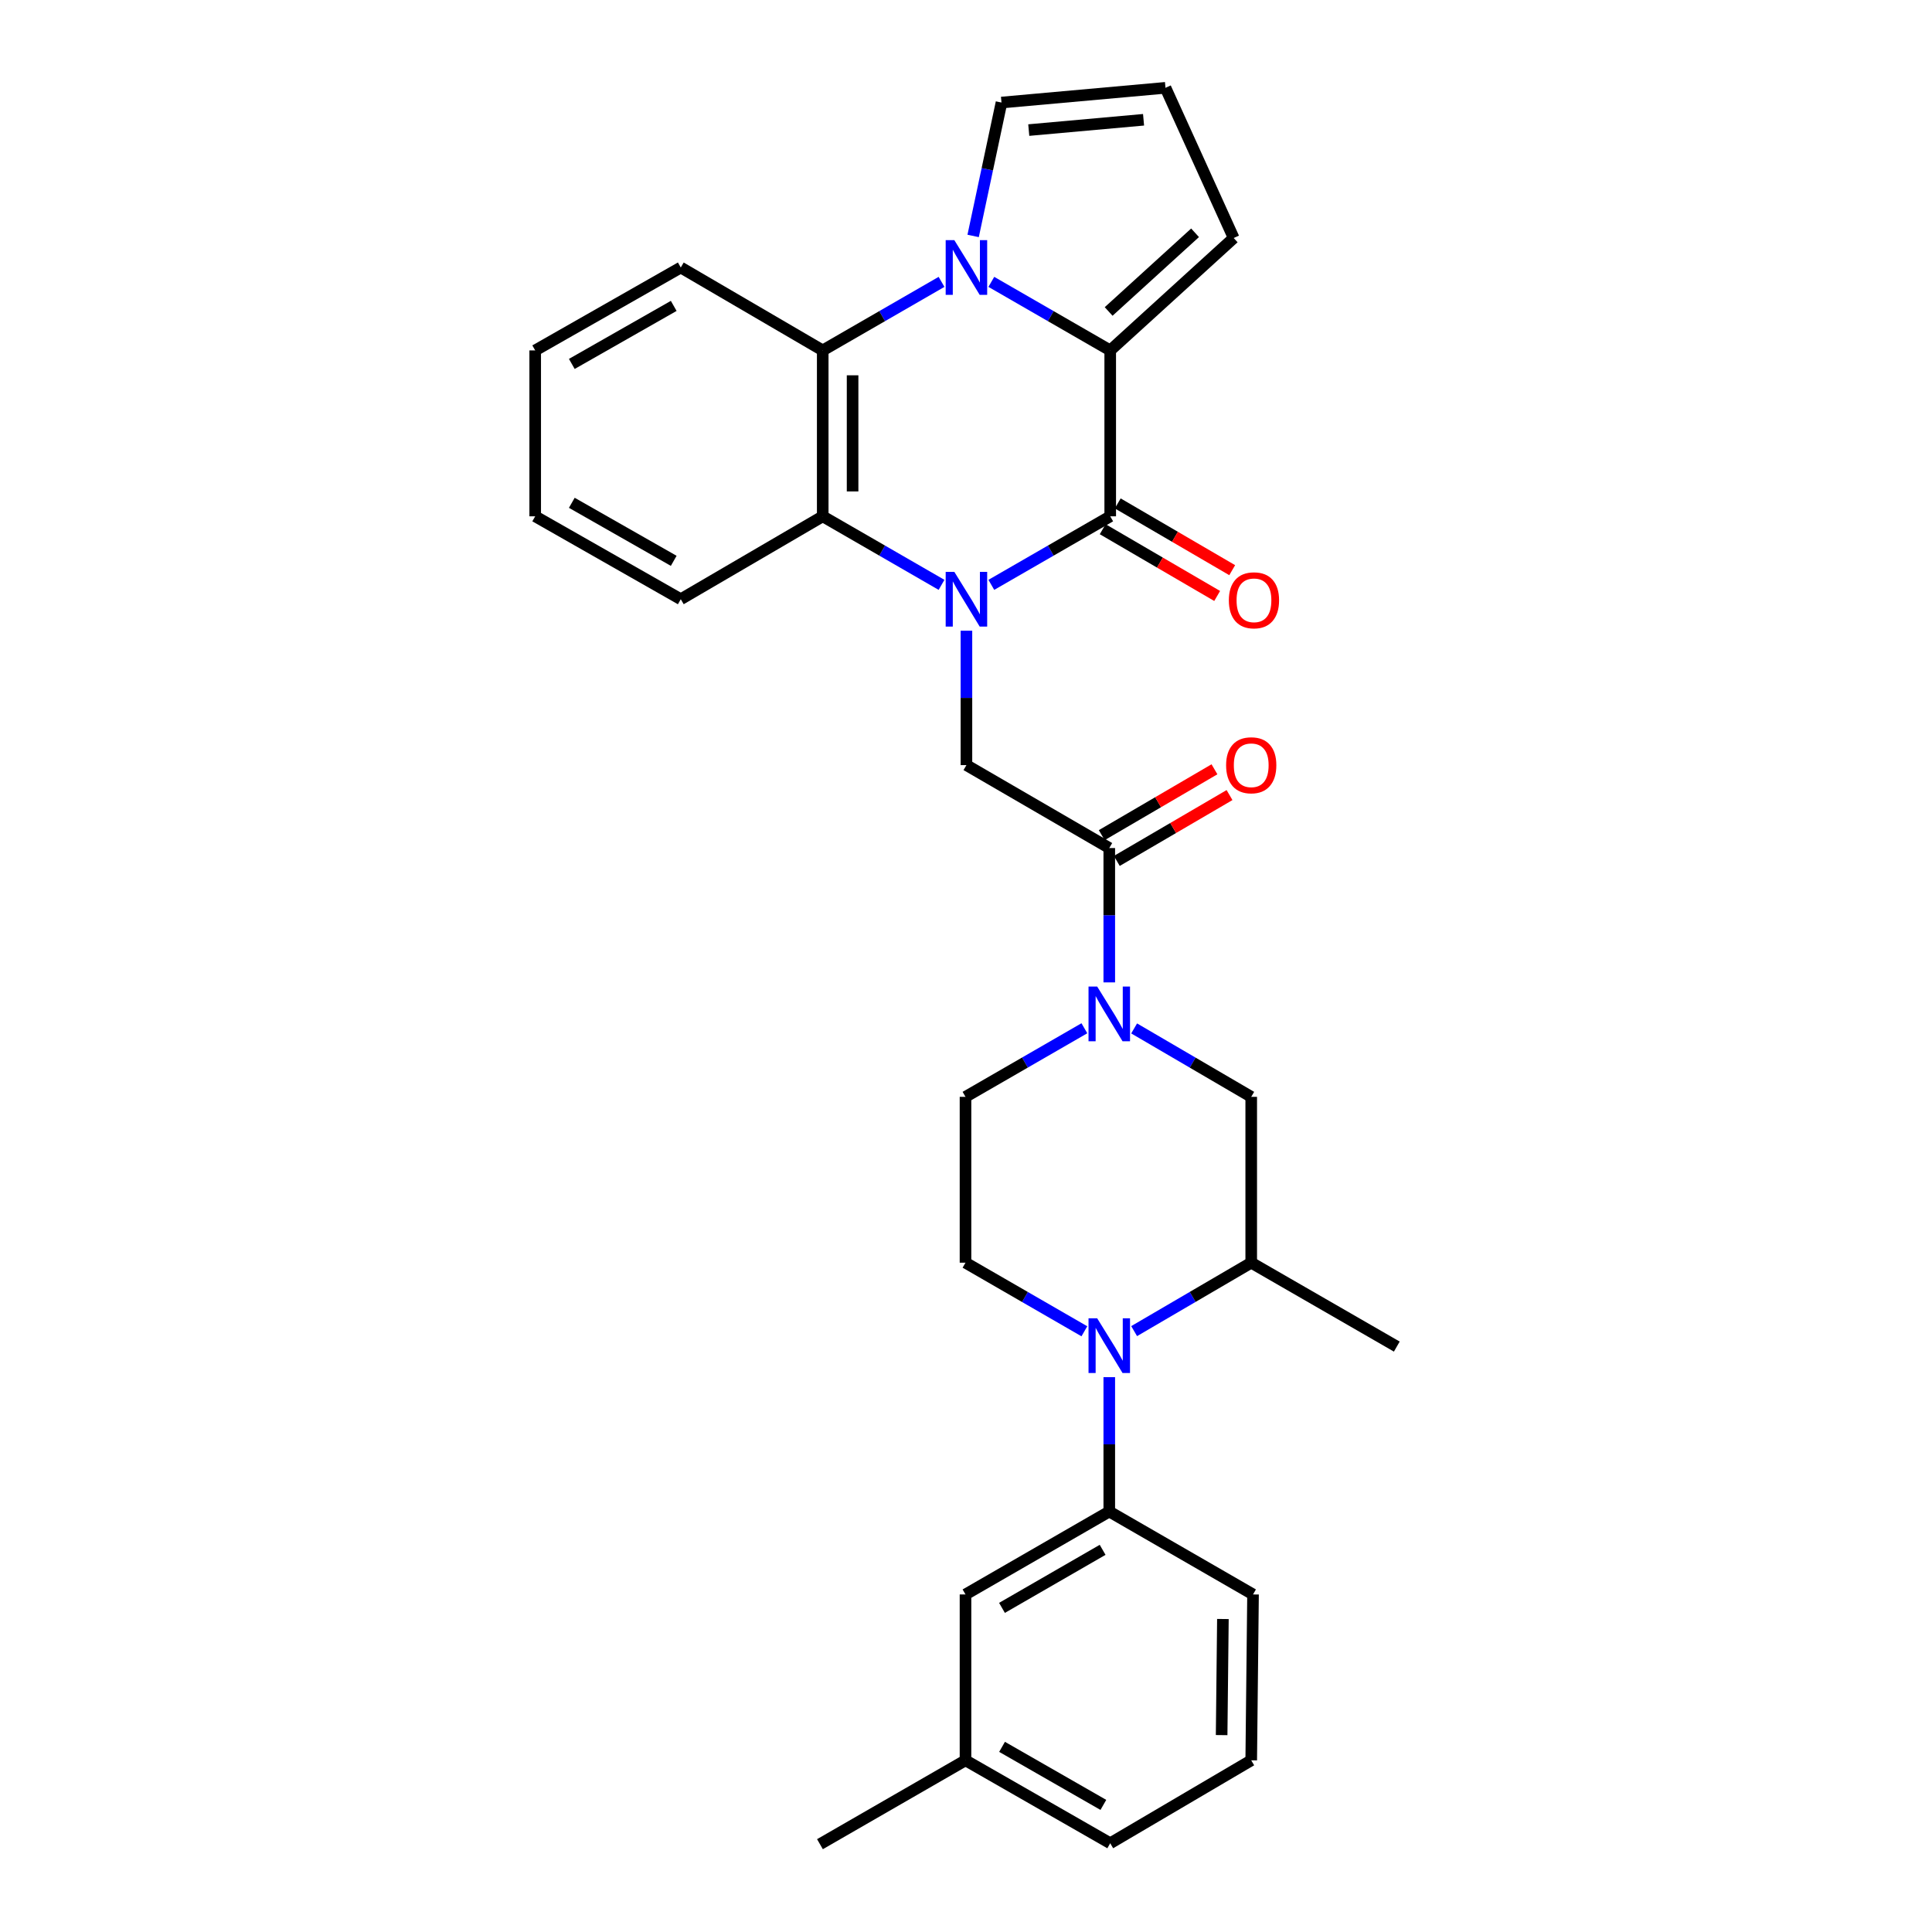 <?xml version='1.0' encoding='iso-8859-1'?>
<svg version='1.1' baseProfile='full'
              xmlns='http://www.w3.org/2000/svg'
                      xmlns:rdkit='http://www.rdkit.org/xml'
                      xmlns:xlink='http://www.w3.org/1999/xlink'
                  xml:space='preserve'
width='1000px' height='1000px' viewBox='0 0 1000 1000'>
<!-- END OF HEADER -->
<rect style='opacity:1.0;fill:#FFFFFF;stroke:none' width='1000' height='1000' x='0' y='0'> </rect>
<path class='bond-0' d='M 513.111,302.724 L 543.88,284.984' style='fill:none;fill-rule:evenodd;stroke:#0000FF;stroke-width:6px;stroke-linecap:butt;stroke-linejoin:miter;stroke-opacity:1' />
<path class='bond-0' d='M 543.88,284.984 L 574.648,267.244' style='fill:none;fill-rule:evenodd;stroke:#000000;stroke-width:6px;stroke-linecap:butt;stroke-linejoin:miter;stroke-opacity:1' />
<path class='bond-3' d='M 487.336,302.72 L 456.589,284.982' style='fill:none;fill-rule:evenodd;stroke:#0000FF;stroke-width:6px;stroke-linecap:butt;stroke-linejoin:miter;stroke-opacity:1' />
<path class='bond-3' d='M 456.589,284.982 L 425.841,267.244' style='fill:none;fill-rule:evenodd;stroke:#000000;stroke-width:6px;stroke-linecap:butt;stroke-linejoin:miter;stroke-opacity:1' />
<path class='bond-7' d='M 500.223,326.461 L 500.223,361.239' style='fill:none;fill-rule:evenodd;stroke:#0000FF;stroke-width:6px;stroke-linecap:butt;stroke-linejoin:miter;stroke-opacity:1' />
<path class='bond-7' d='M 500.223,361.239 L 500.223,396.018' style='fill:none;fill-rule:evenodd;stroke:#000000;stroke-width:6px;stroke-linecap:butt;stroke-linejoin:miter;stroke-opacity:1' />
<path class='bond-2' d='M 574.648,267.244 L 574.648,181.373' style='fill:none;fill-rule:evenodd;stroke:#000000;stroke-width:6px;stroke-linecap:butt;stroke-linejoin:miter;stroke-opacity:1' />
<path class='bond-15' d='M 570.755,273.92 L 600.378,291.197' style='fill:none;fill-rule:evenodd;stroke:#000000;stroke-width:6px;stroke-linecap:butt;stroke-linejoin:miter;stroke-opacity:1' />
<path class='bond-15' d='M 600.378,291.197 L 630.001,308.474' style='fill:none;fill-rule:evenodd;stroke:#FF0000;stroke-width:6px;stroke-linecap:butt;stroke-linejoin:miter;stroke-opacity:1' />
<path class='bond-15' d='M 578.542,260.568 L 608.165,277.845' style='fill:none;fill-rule:evenodd;stroke:#000000;stroke-width:6px;stroke-linecap:butt;stroke-linejoin:miter;stroke-opacity:1' />
<path class='bond-15' d='M 608.165,277.845 L 637.788,295.122' style='fill:none;fill-rule:evenodd;stroke:#FF0000;stroke-width:6px;stroke-linecap:butt;stroke-linejoin:miter;stroke-opacity:1' />
<path class='bond-1' d='M 487.336,145.897 L 456.589,163.635' style='fill:none;fill-rule:evenodd;stroke:#0000FF;stroke-width:6px;stroke-linecap:butt;stroke-linejoin:miter;stroke-opacity:1' />
<path class='bond-1' d='M 456.589,163.635 L 425.841,181.373' style='fill:none;fill-rule:evenodd;stroke:#000000;stroke-width:6px;stroke-linecap:butt;stroke-linejoin:miter;stroke-opacity:1' />
<path class='bond-13' d='M 503.696,122.12 L 511.032,87.6' style='fill:none;fill-rule:evenodd;stroke:#0000FF;stroke-width:6px;stroke-linecap:butt;stroke-linejoin:miter;stroke-opacity:1' />
<path class='bond-13' d='M 511.032,87.6 L 518.368,53.08' style='fill:none;fill-rule:evenodd;stroke:#000000;stroke-width:6px;stroke-linecap:butt;stroke-linejoin:miter;stroke-opacity:1' />
<path class='bond-30' d='M 513.111,145.893 L 543.88,163.633' style='fill:none;fill-rule:evenodd;stroke:#0000FF;stroke-width:6px;stroke-linecap:butt;stroke-linejoin:miter;stroke-opacity:1' />
<path class='bond-30' d='M 543.88,163.633 L 574.648,181.373' style='fill:none;fill-rule:evenodd;stroke:#000000;stroke-width:6px;stroke-linecap:butt;stroke-linejoin:miter;stroke-opacity:1' />
<path class='bond-14' d='M 574.648,181.373 L 638.554,123.194' style='fill:none;fill-rule:evenodd;stroke:#000000;stroke-width:6px;stroke-linecap:butt;stroke-linejoin:miter;stroke-opacity:1' />
<path class='bond-14' d='M 573.829,161.216 L 618.563,120.491' style='fill:none;fill-rule:evenodd;stroke:#000000;stroke-width:6px;stroke-linecap:butt;stroke-linejoin:miter;stroke-opacity:1' />
<path class='bond-5' d='M 425.841,267.244 L 425.841,181.373' style='fill:none;fill-rule:evenodd;stroke:#000000;stroke-width:6px;stroke-linecap:butt;stroke-linejoin:miter;stroke-opacity:1' />
<path class='bond-5' d='M 441.298,254.364 L 441.298,194.253' style='fill:none;fill-rule:evenodd;stroke:#000000;stroke-width:6px;stroke-linecap:butt;stroke-linejoin:miter;stroke-opacity:1' />
<path class='bond-21' d='M 425.841,267.244 L 352.369,310.155' style='fill:none;fill-rule:evenodd;stroke:#000000;stroke-width:6px;stroke-linecap:butt;stroke-linejoin:miter;stroke-opacity:1' />
<path class='bond-4' d='M 561.271,689.072 L 530.507,671.318' style='fill:none;fill-rule:evenodd;stroke:#0000FF;stroke-width:6px;stroke-linecap:butt;stroke-linejoin:miter;stroke-opacity:1' />
<path class='bond-4' d='M 530.507,671.318 L 499.742,653.565' style='fill:none;fill-rule:evenodd;stroke:#000000;stroke-width:6px;stroke-linecap:butt;stroke-linejoin:miter;stroke-opacity:1' />
<path class='bond-9' d='M 574.159,712.816 L 574.159,747.59' style='fill:none;fill-rule:evenodd;stroke:#0000FF;stroke-width:6px;stroke-linecap:butt;stroke-linejoin:miter;stroke-opacity:1' />
<path class='bond-9' d='M 574.159,747.59 L 574.159,782.364' style='fill:none;fill-rule:evenodd;stroke:#000000;stroke-width:6px;stroke-linecap:butt;stroke-linejoin:miter;stroke-opacity:1' />
<path class='bond-33' d='M 587.026,688.988 L 617.329,671.276' style='fill:none;fill-rule:evenodd;stroke:#0000FF;stroke-width:6px;stroke-linecap:butt;stroke-linejoin:miter;stroke-opacity:1' />
<path class='bond-33' d='M 617.329,671.276 L 647.631,653.565' style='fill:none;fill-rule:evenodd;stroke:#000000;stroke-width:6px;stroke-linecap:butt;stroke-linejoin:miter;stroke-opacity:1' />
<path class='bond-22' d='M 425.841,181.373 L 352.369,138.462' style='fill:none;fill-rule:evenodd;stroke:#000000;stroke-width:6px;stroke-linecap:butt;stroke-linejoin:miter;stroke-opacity:1' />
<path class='bond-6' d='M 574.159,508.485 L 574.159,473.715' style='fill:none;fill-rule:evenodd;stroke:#0000FF;stroke-width:6px;stroke-linecap:butt;stroke-linejoin:miter;stroke-opacity:1' />
<path class='bond-6' d='M 574.159,473.715 L 574.159,438.945' style='fill:none;fill-rule:evenodd;stroke:#000000;stroke-width:6px;stroke-linecap:butt;stroke-linejoin:miter;stroke-opacity:1' />
<path class='bond-11' d='M 587.026,532.311 L 617.329,550.019' style='fill:none;fill-rule:evenodd;stroke:#0000FF;stroke-width:6px;stroke-linecap:butt;stroke-linejoin:miter;stroke-opacity:1' />
<path class='bond-11' d='M 617.329,550.019 L 647.631,567.727' style='fill:none;fill-rule:evenodd;stroke:#000000;stroke-width:6px;stroke-linecap:butt;stroke-linejoin:miter;stroke-opacity:1' />
<path class='bond-16' d='M 561.271,532.227 L 530.507,549.977' style='fill:none;fill-rule:evenodd;stroke:#0000FF;stroke-width:6px;stroke-linecap:butt;stroke-linejoin:miter;stroke-opacity:1' />
<path class='bond-16' d='M 530.507,549.977 L 499.742,567.727' style='fill:none;fill-rule:evenodd;stroke:#000000;stroke-width:6px;stroke-linecap:butt;stroke-linejoin:miter;stroke-opacity:1' />
<path class='bond-8' d='M 500.223,396.018 L 574.159,438.945' style='fill:none;fill-rule:evenodd;stroke:#000000;stroke-width:6px;stroke-linecap:butt;stroke-linejoin:miter;stroke-opacity:1' />
<path class='bond-18' d='M 578.058,445.618 L 607.23,428.574' style='fill:none;fill-rule:evenodd;stroke:#000000;stroke-width:6px;stroke-linecap:butt;stroke-linejoin:miter;stroke-opacity:1' />
<path class='bond-18' d='M 607.23,428.574 L 636.402,411.529' style='fill:none;fill-rule:evenodd;stroke:#FF0000;stroke-width:6px;stroke-linecap:butt;stroke-linejoin:miter;stroke-opacity:1' />
<path class='bond-18' d='M 570.26,432.272 L 599.432,415.228' style='fill:none;fill-rule:evenodd;stroke:#000000;stroke-width:6px;stroke-linecap:butt;stroke-linejoin:miter;stroke-opacity:1' />
<path class='bond-18' d='M 599.432,415.228 L 628.605,398.183' style='fill:none;fill-rule:evenodd;stroke:#FF0000;stroke-width:6px;stroke-linecap:butt;stroke-linejoin:miter;stroke-opacity:1' />
<path class='bond-19' d='M 574.159,782.364 L 499.742,825.283' style='fill:none;fill-rule:evenodd;stroke:#000000;stroke-width:6px;stroke-linecap:butt;stroke-linejoin:miter;stroke-opacity:1' />
<path class='bond-19' d='M 570.719,802.191 L 518.627,832.234' style='fill:none;fill-rule:evenodd;stroke:#000000;stroke-width:6px;stroke-linecap:butt;stroke-linejoin:miter;stroke-opacity:1' />
<path class='bond-23' d='M 574.159,782.364 L 648.567,825.283' style='fill:none;fill-rule:evenodd;stroke:#000000;stroke-width:6px;stroke-linecap:butt;stroke-linejoin:miter;stroke-opacity:1' />
<path class='bond-10' d='M 647.631,653.565 L 647.631,567.727' style='fill:none;fill-rule:evenodd;stroke:#000000;stroke-width:6px;stroke-linecap:butt;stroke-linejoin:miter;stroke-opacity:1' />
<path class='bond-24' d='M 647.631,653.565 L 722.983,696.99' style='fill:none;fill-rule:evenodd;stroke:#000000;stroke-width:6px;stroke-linecap:butt;stroke-linejoin:miter;stroke-opacity:1' />
<path class='bond-12' d='M 499.742,653.565 L 499.742,567.727' style='fill:none;fill-rule:evenodd;stroke:#000000;stroke-width:6px;stroke-linecap:butt;stroke-linejoin:miter;stroke-opacity:1' />
<path class='bond-32' d='M 518.368,53.08 L 603.252,45.455' style='fill:none;fill-rule:evenodd;stroke:#000000;stroke-width:6px;stroke-linecap:butt;stroke-linejoin:miter;stroke-opacity:1' />
<path class='bond-32' d='M 532.484,67.331 L 591.903,61.993' style='fill:none;fill-rule:evenodd;stroke:#000000;stroke-width:6px;stroke-linecap:butt;stroke-linejoin:miter;stroke-opacity:1' />
<path class='bond-17' d='M 638.554,123.194 L 603.252,45.455' style='fill:none;fill-rule:evenodd;stroke:#000000;stroke-width:6px;stroke-linecap:butt;stroke-linejoin:miter;stroke-opacity:1' />
<path class='bond-20' d='M 499.742,825.283 L 499.742,911.137' style='fill:none;fill-rule:evenodd;stroke:#000000;stroke-width:6px;stroke-linecap:butt;stroke-linejoin:miter;stroke-opacity:1' />
<path class='bond-27' d='M 499.742,911.137 L 424.407,954.545' style='fill:none;fill-rule:evenodd;stroke:#000000;stroke-width:6px;stroke-linecap:butt;stroke-linejoin:miter;stroke-opacity:1' />
<path class='bond-34' d='M 499.742,911.137 L 574.648,954.065' style='fill:none;fill-rule:evenodd;stroke:#000000;stroke-width:6px;stroke-linecap:butt;stroke-linejoin:miter;stroke-opacity:1' />
<path class='bond-34' d='M 518.664,904.166 L 571.098,934.215' style='fill:none;fill-rule:evenodd;stroke:#000000;stroke-width:6px;stroke-linecap:butt;stroke-linejoin:miter;stroke-opacity:1' />
<path class='bond-28' d='M 352.369,310.155 L 277.017,267.244' style='fill:none;fill-rule:evenodd;stroke:#000000;stroke-width:6px;stroke-linecap:butt;stroke-linejoin:miter;stroke-opacity:1' />
<path class='bond-28' d='M 348.715,290.286 L 295.968,260.249' style='fill:none;fill-rule:evenodd;stroke:#000000;stroke-width:6px;stroke-linecap:butt;stroke-linejoin:miter;stroke-opacity:1' />
<path class='bond-31' d='M 352.369,138.462 L 277.017,181.373' style='fill:none;fill-rule:evenodd;stroke:#000000;stroke-width:6px;stroke-linecap:butt;stroke-linejoin:miter;stroke-opacity:1' />
<path class='bond-31' d='M 348.715,158.331 L 295.968,188.368' style='fill:none;fill-rule:evenodd;stroke:#000000;stroke-width:6px;stroke-linecap:butt;stroke-linejoin:miter;stroke-opacity:1' />
<path class='bond-25' d='M 648.567,825.283 L 647.631,911.137' style='fill:none;fill-rule:evenodd;stroke:#000000;stroke-width:6px;stroke-linecap:butt;stroke-linejoin:miter;stroke-opacity:1' />
<path class='bond-25' d='M 632.97,837.992 L 632.315,898.091' style='fill:none;fill-rule:evenodd;stroke:#000000;stroke-width:6px;stroke-linecap:butt;stroke-linejoin:miter;stroke-opacity:1' />
<path class='bond-26' d='M 647.631,911.137 L 574.648,954.065' style='fill:none;fill-rule:evenodd;stroke:#000000;stroke-width:6px;stroke-linecap:butt;stroke-linejoin:miter;stroke-opacity:1' />
<path class='bond-29' d='M 277.017,267.244 L 277.017,181.373' style='fill:none;fill-rule:evenodd;stroke:#000000;stroke-width:6px;stroke-linecap:butt;stroke-linejoin:miter;stroke-opacity:1' />
<path  class='atom-0' d='M 493.963 295.995
L 503.243 310.995
Q 504.163 312.475, 505.643 315.155
Q 507.123 317.835, 507.203 317.995
L 507.203 295.995
L 510.963 295.995
L 510.963 324.315
L 507.083 324.315
L 497.123 307.915
Q 495.963 305.995, 494.723 303.795
Q 493.523 301.595, 493.163 300.915
L 493.163 324.315
L 489.483 324.315
L 489.483 295.995
L 493.963 295.995
' fill='#0000FF'/>
<path  class='atom-2' d='M 493.963 124.302
L 503.243 139.302
Q 504.163 140.782, 505.643 143.462
Q 507.123 146.142, 507.203 146.302
L 507.203 124.302
L 510.963 124.302
L 510.963 152.622
L 507.083 152.622
L 497.123 136.222
Q 495.963 134.302, 494.723 132.102
Q 493.523 129.902, 493.163 129.222
L 493.163 152.622
L 489.483 152.622
L 489.483 124.302
L 493.963 124.302
' fill='#0000FF'/>
<path  class='atom-5' d='M 567.899 682.349
L 577.179 697.349
Q 578.099 698.829, 579.579 701.509
Q 581.059 704.189, 581.139 704.349
L 581.139 682.349
L 584.899 682.349
L 584.899 710.669
L 581.019 710.669
L 571.059 694.269
Q 569.899 692.349, 568.659 690.149
Q 567.459 687.949, 567.099 687.269
L 567.099 710.669
L 563.419 710.669
L 563.419 682.349
L 567.899 682.349
' fill='#0000FF'/>
<path  class='atom-7' d='M 567.899 510.631
L 577.179 525.631
Q 578.099 527.111, 579.579 529.791
Q 581.059 532.471, 581.139 532.631
L 581.139 510.631
L 584.899 510.631
L 584.899 538.951
L 581.019 538.951
L 571.059 522.551
Q 569.899 520.631, 568.659 518.431
Q 567.459 516.231, 567.099 515.551
L 567.099 538.951
L 563.419 538.951
L 563.419 510.631
L 567.899 510.631
' fill='#0000FF'/>
<path  class='atom-16' d='M 636.048 310.715
Q 636.048 303.915, 639.408 300.115
Q 642.768 296.315, 649.048 296.315
Q 655.328 296.315, 658.688 300.115
Q 662.048 303.915, 662.048 310.715
Q 662.048 317.595, 658.648 321.515
Q 655.248 325.395, 649.048 325.395
Q 642.808 325.395, 639.408 321.515
Q 636.048 317.635, 636.048 310.715
M 649.048 322.195
Q 653.368 322.195, 655.688 319.315
Q 658.048 316.395, 658.048 310.715
Q 658.048 305.155, 655.688 302.355
Q 653.368 299.515, 649.048 299.515
Q 644.728 299.515, 642.368 302.315
Q 640.048 305.115, 640.048 310.715
Q 640.048 316.435, 642.368 319.315
Q 644.728 322.195, 649.048 322.195
' fill='#FF0000'/>
<path  class='atom-19' d='M 634.631 396.098
Q 634.631 389.298, 637.991 385.498
Q 641.351 381.698, 647.631 381.698
Q 653.911 381.698, 657.271 385.498
Q 660.631 389.298, 660.631 396.098
Q 660.631 402.978, 657.231 406.898
Q 653.831 410.778, 647.631 410.778
Q 641.391 410.778, 637.991 406.898
Q 634.631 403.018, 634.631 396.098
M 647.631 407.578
Q 651.951 407.578, 654.271 404.698
Q 656.631 401.778, 656.631 396.098
Q 656.631 390.538, 654.271 387.738
Q 651.951 384.898, 647.631 384.898
Q 643.311 384.898, 640.951 387.698
Q 638.631 390.498, 638.631 396.098
Q 638.631 401.818, 640.951 404.698
Q 643.311 407.578, 647.631 407.578
' fill='#FF0000'/>
</svg>
